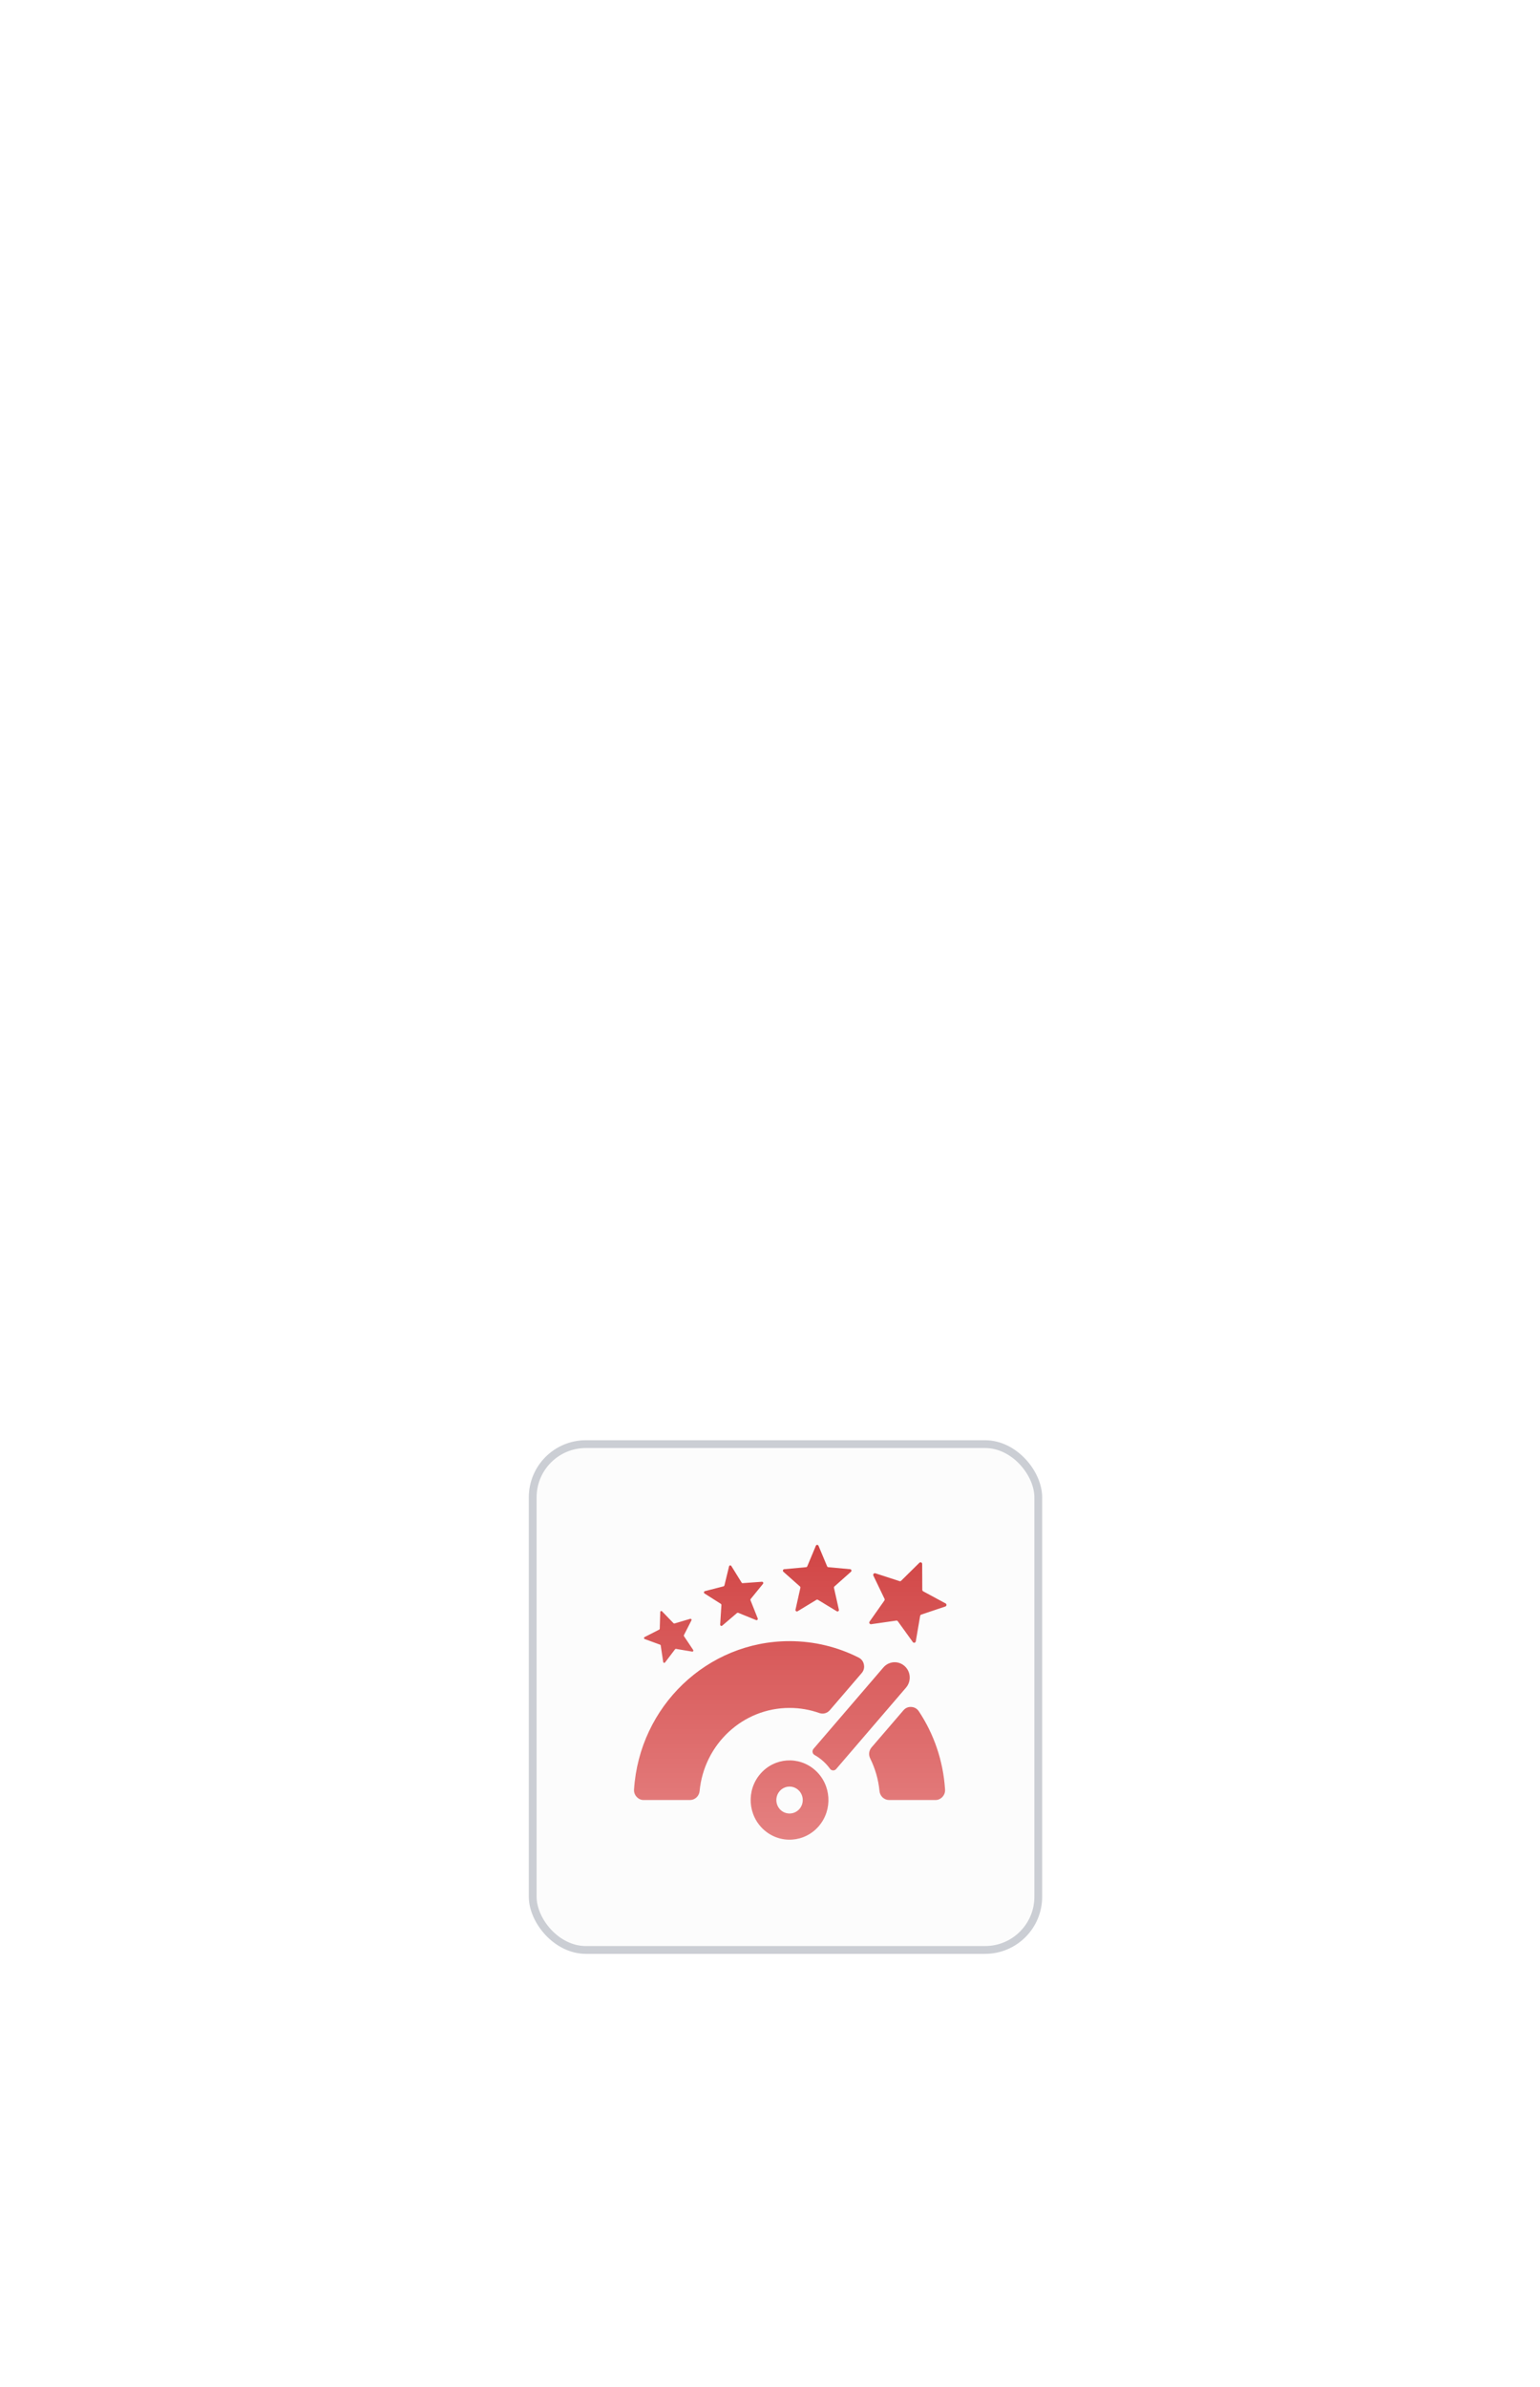 <svg width="162" height="251" viewBox="0 0 162 251" fill="none" xmlns="http://www.w3.org/2000/svg">
<g filter="url(#filter0_dd_5288_36510)">
<rect x="32" y="11" width="54" height="54" rx="6" fill="#FCFCFC"/>
<rect x="32.41" y="11.41" width="53.181" height="53.181" rx="5.59" stroke="#CBCED4" stroke-width="0.819"/>
<g clip-path="url(#clip0_5288_36510)">
<path fill-rule="evenodd" clip-rule="evenodd" d="M74.758 48.83H69.912C69.382 48.83 68.938 48.421 68.889 47.884C68.773 46.663 68.431 45.506 67.914 44.462C67.72 44.07 67.773 43.624 68.056 43.295L71.404 39.4C71.621 39.145 71.914 39.021 72.243 39.045C72.572 39.065 72.846 39.226 73.03 39.504C74.604 41.876 75.591 44.684 75.785 47.713C75.805 48.012 75.713 48.28 75.512 48.498C75.308 48.719 75.055 48.83 74.758 48.83ZM73.083 23.885L71.167 25.774C71.121 25.821 71.058 25.834 70.996 25.814L68.454 24.989C68.388 24.969 68.316 24.989 68.27 25.043C68.224 25.1 68.214 25.174 68.247 25.237L69.419 27.676C69.445 27.736 69.442 27.803 69.402 27.857L67.848 30.064C67.805 30.125 67.802 30.199 67.838 30.259C67.878 30.323 67.941 30.353 68.013 30.343L70.653 29.964C70.716 29.954 70.778 29.977 70.818 30.034L72.395 32.221C72.437 32.282 72.507 32.305 72.576 32.289C72.645 32.272 72.694 32.218 72.707 32.148L73.165 29.471C73.178 29.407 73.221 29.357 73.284 29.333L75.815 28.481C75.881 28.458 75.927 28.401 75.934 28.327C75.94 28.256 75.904 28.189 75.841 28.156L73.484 26.884C73.428 26.851 73.392 26.794 73.392 26.727L73.379 24.009C73.379 23.939 73.336 23.875 73.274 23.848C73.208 23.822 73.135 23.835 73.083 23.885ZM62.196 22.094L61.291 24.258C61.267 24.308 61.221 24.345 61.165 24.348L58.864 24.56C58.805 24.563 58.756 24.603 58.736 24.664C58.716 24.724 58.733 24.784 58.779 24.828L60.52 26.374C60.563 26.411 60.58 26.468 60.566 26.522L60.053 28.817C60.04 28.877 60.063 28.937 60.112 28.974C60.161 29.011 60.224 29.015 60.277 28.981L62.258 27.777C62.308 27.747 62.364 27.747 62.413 27.777L64.392 28.981C64.448 29.015 64.51 29.011 64.56 28.974C64.609 28.937 64.632 28.877 64.615 28.817L64.102 26.525C64.089 26.468 64.109 26.411 64.151 26.374L65.889 24.828C65.936 24.784 65.952 24.724 65.932 24.664C65.916 24.603 65.867 24.563 65.804 24.56L63.503 24.348C63.447 24.345 63.401 24.308 63.381 24.258L62.472 22.094C62.449 22.037 62.397 22 62.334 22C62.275 22 62.222 22.037 62.196 22.094ZM45.825 29.068L45.775 30.816C45.772 30.86 45.749 30.893 45.712 30.913L44.178 31.695C44.136 31.715 44.113 31.759 44.116 31.802C44.119 31.849 44.145 31.889 44.188 31.903L45.805 32.493C45.844 32.507 45.871 32.54 45.877 32.584L46.134 34.311C46.141 34.358 46.17 34.392 46.216 34.405C46.259 34.415 46.302 34.402 46.331 34.365L47.382 32.983C47.405 32.946 47.444 32.933 47.487 32.939L49.179 33.224C49.225 33.235 49.268 33.215 49.291 33.174C49.317 33.137 49.314 33.087 49.291 33.05L48.323 31.604C48.3 31.571 48.297 31.527 48.317 31.49L49.107 29.937C49.13 29.897 49.123 29.85 49.093 29.813C49.064 29.776 49.021 29.763 48.978 29.776L47.329 30.266C47.289 30.279 47.25 30.269 47.22 30.236L46.015 28.991C45.983 28.957 45.936 28.947 45.897 28.964C45.854 28.981 45.825 29.021 45.825 29.068ZM53.064 24.261L52.577 26.264C52.563 26.311 52.53 26.348 52.481 26.361L50.522 26.867C50.47 26.881 50.43 26.925 50.423 26.978C50.414 27.032 50.437 27.082 50.483 27.112L52.201 28.203C52.241 28.23 52.264 28.276 52.26 28.327L52.129 30.383C52.126 30.437 52.155 30.487 52.201 30.511C52.251 30.538 52.306 30.531 52.346 30.494L53.897 29.169C53.933 29.135 53.982 29.129 54.028 29.145L55.908 29.91C55.957 29.93 56.013 29.917 56.05 29.88C56.089 29.84 56.099 29.786 56.079 29.732L55.319 27.824C55.302 27.777 55.309 27.726 55.342 27.686L56.632 26.103C56.669 26.059 56.675 26.002 56.649 25.955C56.626 25.905 56.576 25.878 56.524 25.881L54.506 26.026C54.456 26.032 54.41 26.009 54.384 25.965L53.304 24.224C53.274 24.177 53.225 24.154 53.172 24.16C53.12 24.17 53.077 24.207 53.064 24.261ZM62.123 45.694C63.822 47.21 63.993 49.843 62.505 51.574C61.017 53.309 58.433 53.483 56.734 51.967C55.032 50.45 54.861 47.817 56.349 46.086C57.837 44.352 60.421 44.177 62.123 45.694ZM71.529 34.741C72.187 35.328 72.253 36.344 71.677 37.015L64.329 45.573C64.243 45.67 64.132 45.721 64 45.714C63.871 45.71 63.763 45.65 63.687 45.546C63.473 45.254 63.23 44.979 62.95 44.731C62.67 44.483 62.37 44.268 62.058 44.093C61.946 44.03 61.873 43.926 61.85 43.798C61.83 43.667 61.863 43.547 61.946 43.449L69.297 34.892C69.873 34.221 70.87 34.154 71.529 34.741ZM60.342 47.767C60.919 48.28 60.978 49.176 60.474 49.763C59.967 50.35 59.091 50.41 58.512 49.897C57.936 49.38 57.877 48.488 58.384 47.898C58.887 47.311 59.766 47.25 60.342 47.767ZM62.555 39.682C61.574 39.333 60.523 39.145 59.427 39.145C54.492 39.145 50.433 42.98 49.966 47.884C49.916 48.421 49.475 48.83 48.942 48.83H44.096C43.8 48.83 43.546 48.719 43.346 48.498C43.141 48.28 43.049 48.012 43.069 47.713C43.632 39.008 50.743 32.124 59.427 32.124C62.038 32.124 64.507 32.745 66.696 33.852C66.992 34.003 67.187 34.258 67.249 34.587C67.315 34.919 67.233 35.231 67.015 35.482L63.667 39.38C63.384 39.709 62.96 39.823 62.555 39.682Z" fill="url(#paint0_linear_5288_36510)"/>
</g>
</g>
<defs>
<filter id="filter0_dd_5288_36510" x="0.944" y="0.873" width="160.67" height="249.788" filterUnits="userSpaceOnUse" color-interpolation-filters="sRGB">
<feFlood flood-opacity="0" result="BackgroundImageFix"/>
<feColorMatrix in="SourceAlpha" type="matrix" values="0 0 0 0 0 0 0 0 0 0 0 0 0 0 0 0 0 0 127 0" result="hardAlpha"/>
<feOffset dx="1.35" dy="8.102"/>
<feGaussianBlur stdDeviation="9.114"/>
<feColorMatrix type="matrix" values="0 0 0 0 0 0 0 0 0 0 0 0 0 0 0 0 0 0 0.1 0"/>
<feBlend mode="normal" in2="BackgroundImageFix" result="effect1_dropShadow_5288_36510"/>
<feColorMatrix in="SourceAlpha" type="matrix" values="0 0 0 0 0 0 0 0 0 0 0 0 0 0 0 0 0 0 127 0" result="hardAlpha"/>
<feOffset dx="22.279" dy="132.325"/>
<feGaussianBlur stdDeviation="26.668"/>
<feColorMatrix type="matrix" values="0 0 0 0 0 0 0 0 0 0 0 0 0 0 0 0 0 0 0.01 0"/>
<feBlend mode="normal" in2="effect1_dropShadow_5288_36510" result="effect2_dropShadow_5288_36510"/>
<feBlend mode="normal" in="SourceGraphic" in2="effect2_dropShadow_5288_36510" result="shape"/>
</filter>
<linearGradient id="paint0_linear_5288_36510" x1="59.5" y1="22" x2="59.5" y2="52.999" gradientUnits="userSpaceOnUse">
<stop stop-color="#D14545"/>
<stop offset="1" stop-color="#E58181"/>
</linearGradient>
<clipPath id="clip0_5288_36510">
<rect width="33" height="31" fill="white" transform="translate(43 22)"/>
</clipPath>
</defs>
</svg>
